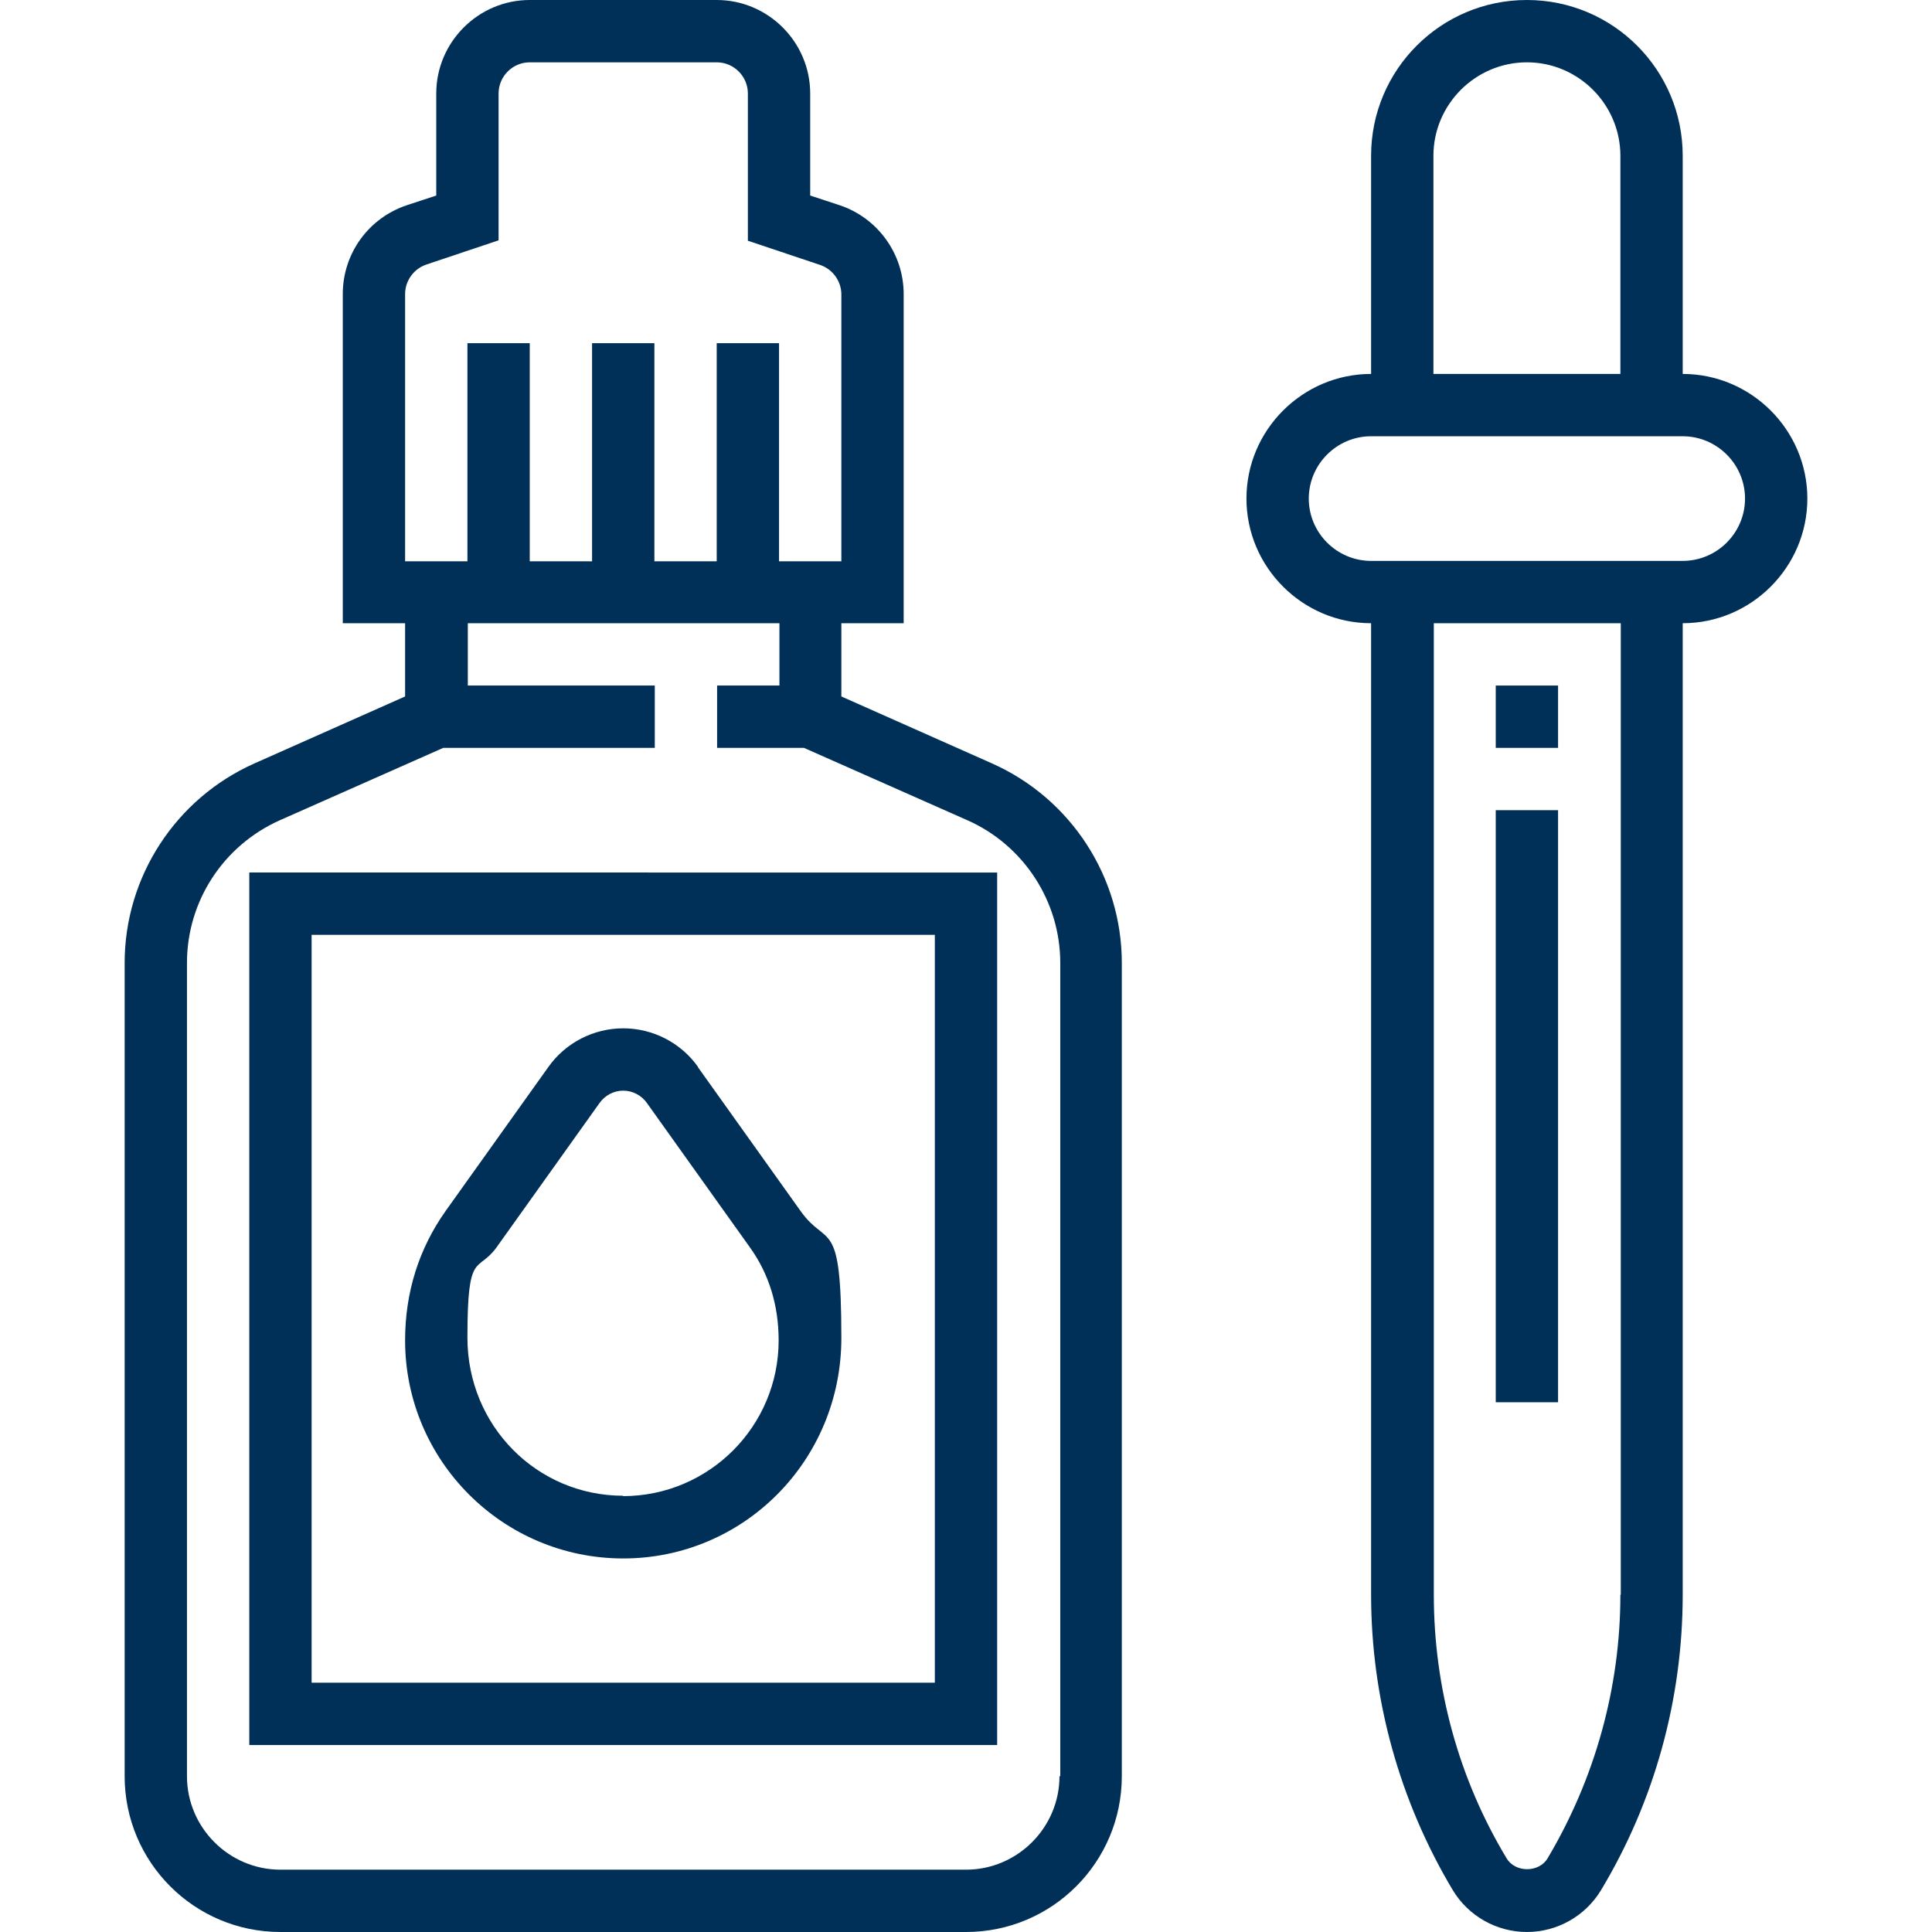 <?xml version="1.0" encoding="UTF-8"?> <svg xmlns="http://www.w3.org/2000/svg" id="Capa_1" data-name="Capa 1" version="1.1" viewBox="0 0 496 496"><defs><style> .cls-1 { fill: #003057; stroke-width: 0px; } </style></defs><path class="cls-1" d="M432,96v-56c0-22.1-17.9-40-40-40s-40,17.9-40,40v56c-17.6,0-32,14.4-32,32s14.4,32,32,32v249.4c0,26.7,7.3,53,21,75.9,4,6.6,11.2,10.7,19,10.7s15-4.1,19-10.7c13.8-22.9,21-49.2,21-75.9v-249.4c17.6,0,32-14.4,32-32s-14.4-32-32-32ZM368,40c0-13.2,10.8-24,24-24s24,10.8,24,24v56h-48v-56ZM416,409.4c0,23.8-6.5,47.2-18.7,67.7-2.2,3.7-8.3,3.7-10.5,0-12.3-20.4-18.7-43.8-18.7-67.7v-249.4h48v249.4ZM432,144h-80c-8.8,0-16-7.2-16-16s7.2-16,16-16h80c8.8,0,16,7.2,16,16s-7.2,16-16,16Z"></path><path class="cls-1" d="M254.7,196l-38.7-17.2v-18.8h16v-84.5c0-10.3-6.6-19.5-16.4-22.8l-7.6-2.5v-26.2c0-13.2-10.8-24-24-24h-48c-13.2,0-24,10.8-24,24v26.2l-7.6,2.5c-9.8,3.3-16.4,12.4-16.4,22.8v84.5h16v18.8l-38.7,17.2c-20.2,9-33.3,29.1-33.3,51.2v208.8c0,22.1,17.9,40,40,40h176c22.1,0,40-17.9,40-40v-208.8c0-22.1-13.1-42.2-33.3-51.2ZM104,75.5c0-3.4,2.2-6.5,5.5-7.6l18.5-6.2V24c0-4.4,3.6-8,8-8h48c4.4,0,8,3.6,8,8v37.8l18.5,6.2c3.3,1.1,5.5,4.2,5.5,7.6v68.5h-16v-56h-16v56h-16v-56h-16v56h-16v-56h-16v56h-16v-68.5ZM272,456c0,13.2-10.8,24-24,24H72c-13.2,0-24-10.8-24-24v-208.8c0-15.8,9.3-30.1,23.8-36.6l42-18.6h54.3v-16h-48v-16h80v16h-16v16h22.3l42,18.6c14.4,6.4,23.8,20.8,23.8,36.6v208.8Z"></path><path class="cls-1" d="M64,448h192v-224H64v224ZM80,240h160v192H80v-192Z"></path><path class="cls-1" d="M179.2,273.9c-4.4-6.2-11.6-9.9-19.2-9.9s-14.8,3.7-19.2,9.9l-26.4,37c-6.8,9.6-10.4,20.8-10.4,33.2,0,30.9,25.1,56,56,56s56-25.1,56-56.6-3.6-23-10.4-32.5l-26.4-37ZM160,384c-22.1,0-40-17.9-40-40.6s2.6-16.4,7.5-23.2l26.4-37c1.4-2,3.7-3.2,6.1-3.2s4.7,1.2,6.1,3.2l26.4,37c4.9,6.8,7.4,14.9,7.4,23.9,0,22.1-17.9,40-40,40Z"></path><rect class="cls-1" x="384" y="176" width="16" height="16"></rect><rect class="cls-1" x="384" y="208" width="16" height="152"></rect></svg> 